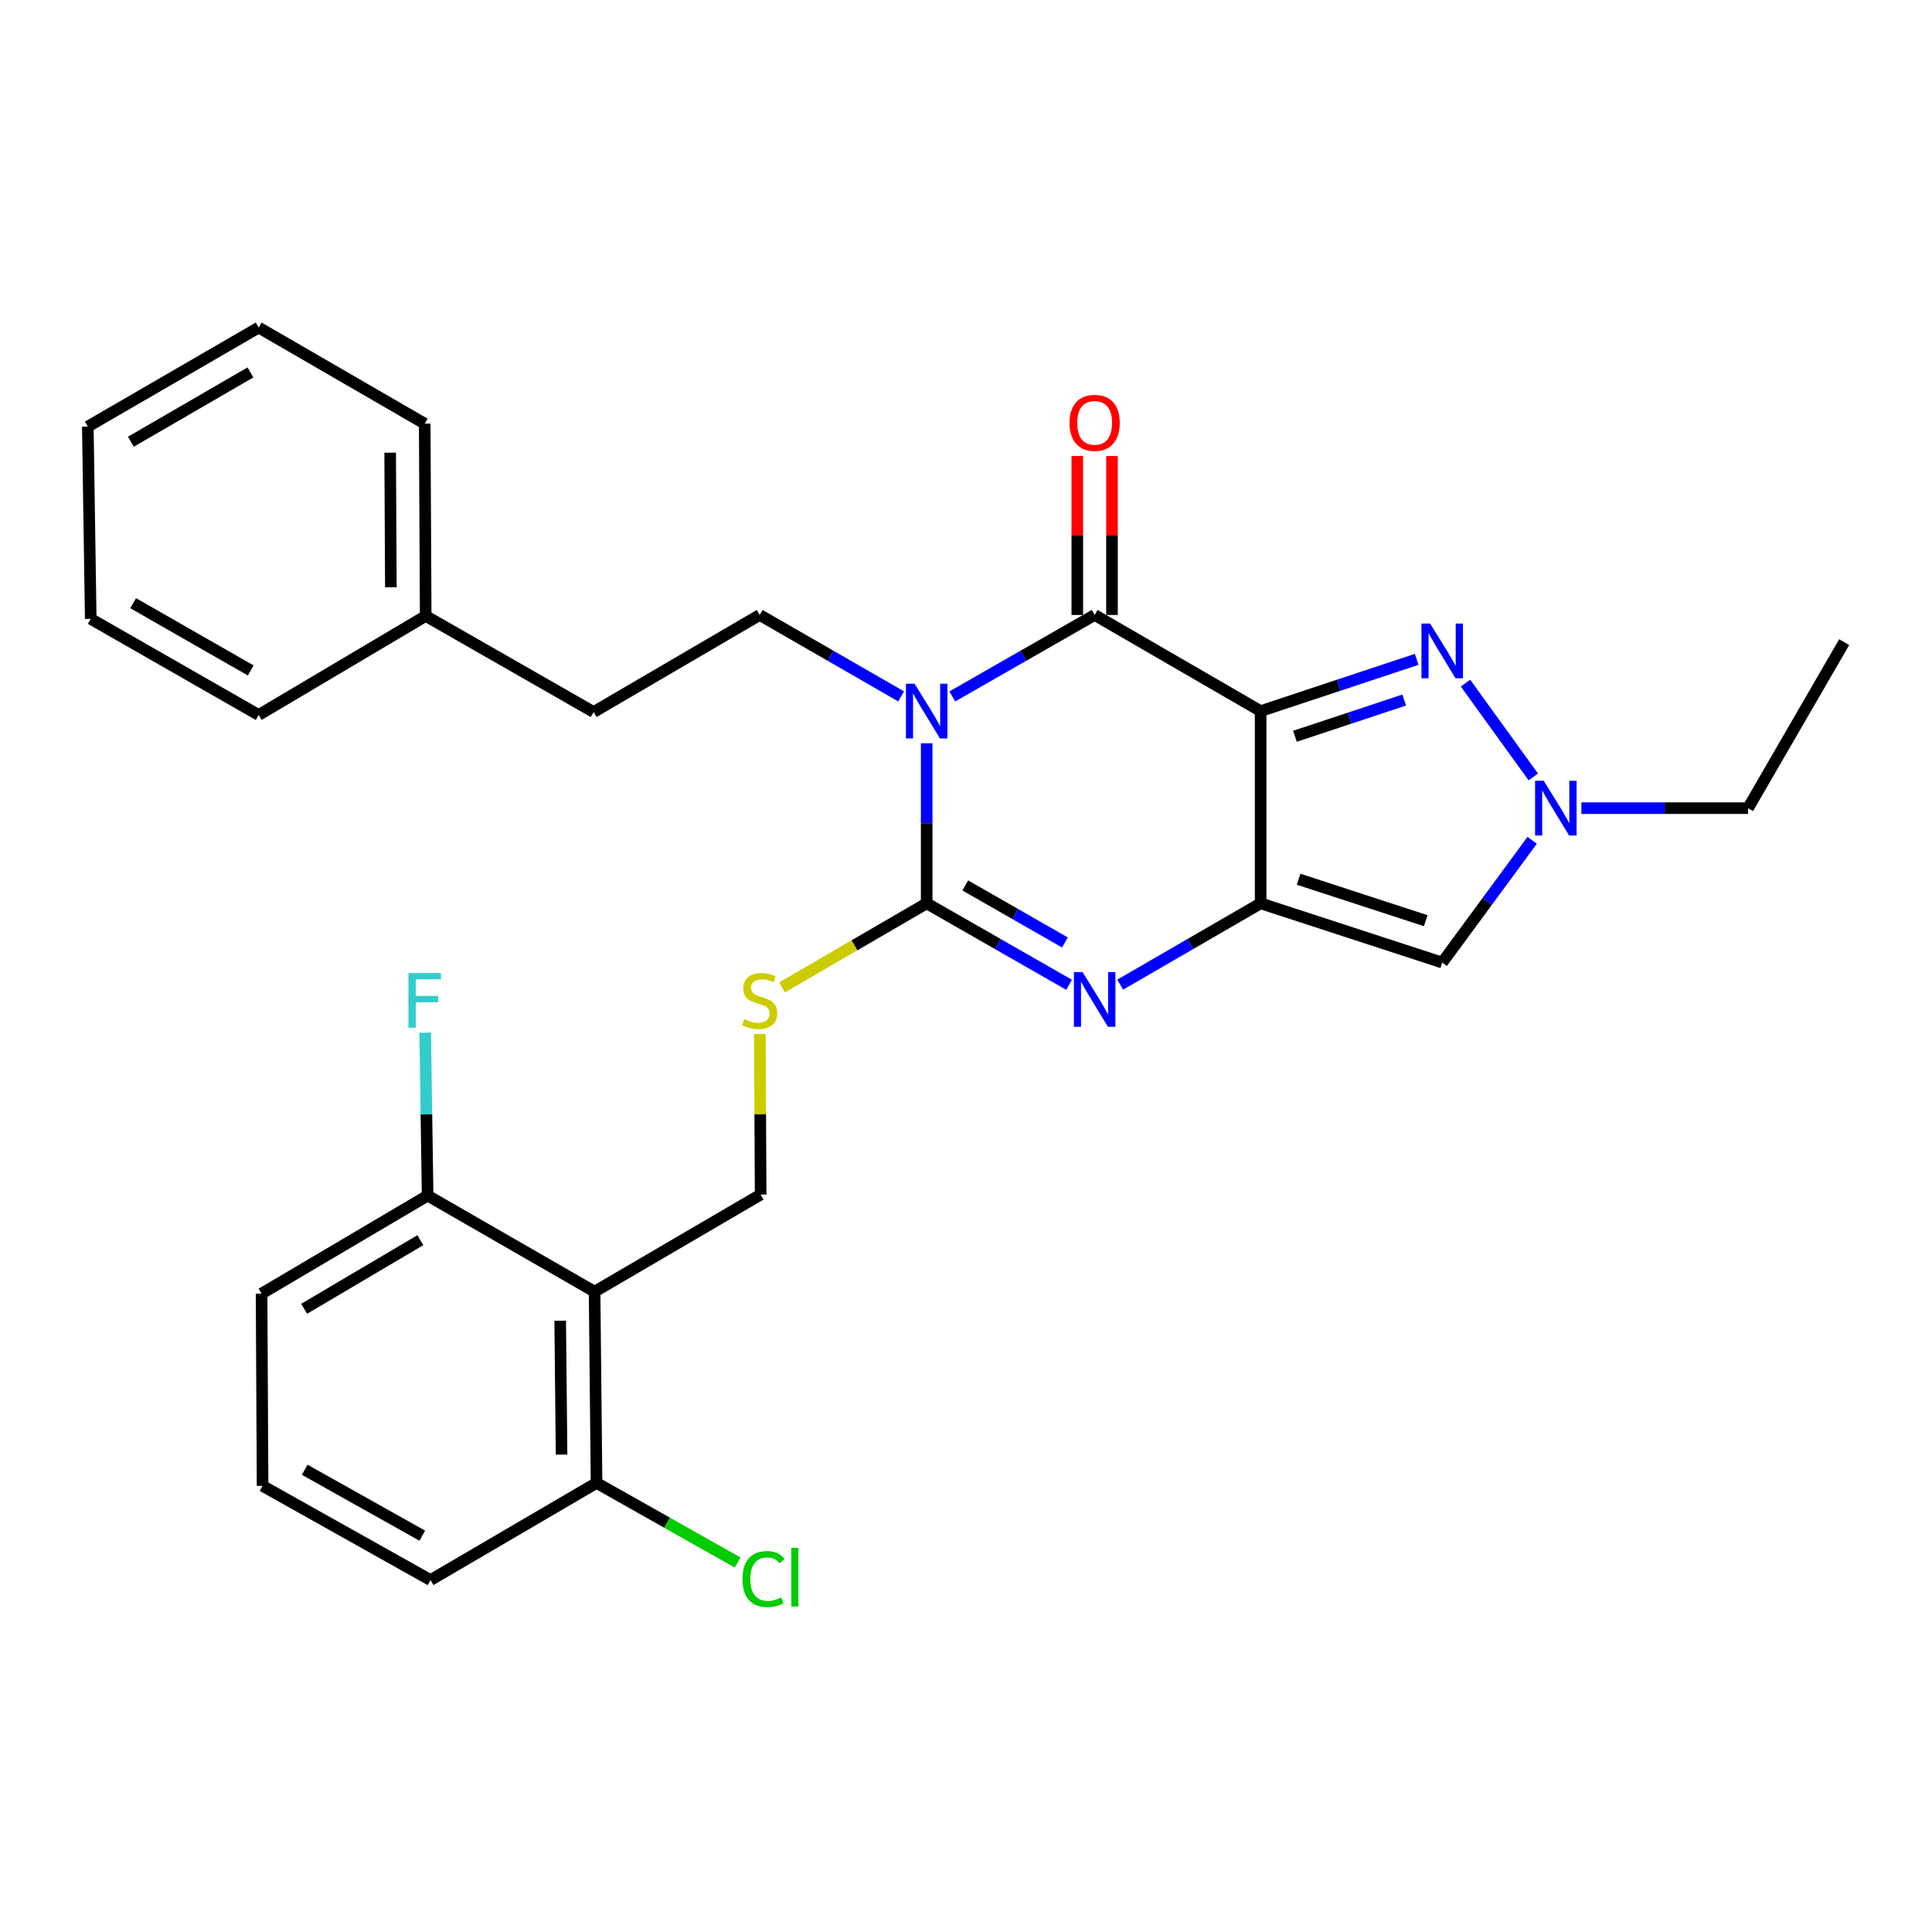 <?xml version='1.0' encoding='iso-8859-1'?>
<svg version='1.1' baseProfile='full'
              xmlns='http://www.w3.org/2000/svg'
                      xmlns:rdkit='http://www.rdkit.org/xml'
                      xmlns:xlink='http://www.w3.org/1999/xlink'
                  xml:space='preserve'
width='1000px' height='1000px' viewBox='0 0 1000 1000'>
<!-- END OF HEADER -->
<rect style='opacity:1.0;fill:#FFFFFF;stroke:none' width='1000' height='1000' x='0' y='0'> </rect>
<path class='bond-2' d='M 479.649,384.712 L 479.649,426.138' style='fill:none;fill-rule:evenodd;stroke:#0000FF;stroke-width:6px;stroke-linecap:butt;stroke-linejoin:miter;stroke-opacity:1' />
<path class='bond-2' d='M 479.649,426.138 L 479.649,467.563' style='fill:none;fill-rule:evenodd;stroke:#000000;stroke-width:6px;stroke-linecap:butt;stroke-linejoin:miter;stroke-opacity:1' />
<path class='bond-3' d='M 492.894,360.484 L 529.741,339.395' style='fill:none;fill-rule:evenodd;stroke:#0000FF;stroke-width:6px;stroke-linecap:butt;stroke-linejoin:miter;stroke-opacity:1' />
<path class='bond-3' d='M 529.741,339.395 L 566.588,318.306' style='fill:none;fill-rule:evenodd;stroke:#000000;stroke-width:6px;stroke-linecap:butt;stroke-linejoin:miter;stroke-opacity:1' />
<path class='bond-10' d='M 466.416,360.447 L 429.813,339.376' style='fill:none;fill-rule:evenodd;stroke:#0000FF;stroke-width:6px;stroke-linecap:butt;stroke-linejoin:miter;stroke-opacity:1' />
<path class='bond-10' d='M 429.813,339.376 L 393.21,318.306' style='fill:none;fill-rule:evenodd;stroke:#000000;stroke-width:6px;stroke-linecap:butt;stroke-linejoin:miter;stroke-opacity:1' />
<path class='bond-0' d='M 652.499,368.065 L 566.588,318.306' style='fill:none;fill-rule:evenodd;stroke:#000000;stroke-width:6px;stroke-linecap:butt;stroke-linejoin:miter;stroke-opacity:1' />
<path class='bond-1' d='M 652.499,368.065 L 652.499,467.563' style='fill:none;fill-rule:evenodd;stroke:#000000;stroke-width:6px;stroke-linecap:butt;stroke-linejoin:miter;stroke-opacity:1' />
<path class='bond-5' d='M 652.499,368.065 L 692.887,354.674' style='fill:none;fill-rule:evenodd;stroke:#000000;stroke-width:6px;stroke-linecap:butt;stroke-linejoin:miter;stroke-opacity:1' />
<path class='bond-5' d='M 692.887,354.674 L 733.275,341.282' style='fill:none;fill-rule:evenodd;stroke:#0000FF;stroke-width:6px;stroke-linecap:butt;stroke-linejoin:miter;stroke-opacity:1' />
<path class='bond-5' d='M 670.267,381.091 L 698.539,371.718' style='fill:none;fill-rule:evenodd;stroke:#000000;stroke-width:6px;stroke-linecap:butt;stroke-linejoin:miter;stroke-opacity:1' />
<path class='bond-5' d='M 698.539,371.718 L 726.81,362.344' style='fill:none;fill-rule:evenodd;stroke:#0000FF;stroke-width:6px;stroke-linecap:butt;stroke-linejoin:miter;stroke-opacity:1' />
<path class='bond-6' d='M 652.499,467.563 L 746.491,498.219' style='fill:none;fill-rule:evenodd;stroke:#000000;stroke-width:6px;stroke-linecap:butt;stroke-linejoin:miter;stroke-opacity:1' />
<path class='bond-6' d='M 672.166,455.09 L 737.96,476.549' style='fill:none;fill-rule:evenodd;stroke:#000000;stroke-width:6px;stroke-linecap:butt;stroke-linejoin:miter;stroke-opacity:1' />
<path class='bond-29' d='M 652.499,467.563 L 616.155,488.605' style='fill:none;fill-rule:evenodd;stroke:#000000;stroke-width:6px;stroke-linecap:butt;stroke-linejoin:miter;stroke-opacity:1' />
<path class='bond-29' d='M 616.155,488.605 L 579.81,509.647' style='fill:none;fill-rule:evenodd;stroke:#0000FF;stroke-width:6px;stroke-linecap:butt;stroke-linejoin:miter;stroke-opacity:1' />
<path class='bond-4' d='M 479.649,467.563 L 516.497,488.644' style='fill:none;fill-rule:evenodd;stroke:#000000;stroke-width:6px;stroke-linecap:butt;stroke-linejoin:miter;stroke-opacity:1' />
<path class='bond-4' d='M 516.497,488.644 L 553.344,509.725' style='fill:none;fill-rule:evenodd;stroke:#0000FF;stroke-width:6px;stroke-linecap:butt;stroke-linejoin:miter;stroke-opacity:1' />
<path class='bond-4' d='M 499.621,458.301 L 525.414,473.058' style='fill:none;fill-rule:evenodd;stroke:#000000;stroke-width:6px;stroke-linecap:butt;stroke-linejoin:miter;stroke-opacity:1' />
<path class='bond-4' d='M 525.414,473.058 L 551.207,487.815' style='fill:none;fill-rule:evenodd;stroke:#0000FF;stroke-width:6px;stroke-linecap:butt;stroke-linejoin:miter;stroke-opacity:1' />
<path class='bond-9' d='M 479.649,467.563 L 442.219,489.321' style='fill:none;fill-rule:evenodd;stroke:#000000;stroke-width:6px;stroke-linecap:butt;stroke-linejoin:miter;stroke-opacity:1' />
<path class='bond-9' d='M 442.219,489.321 L 404.789,511.08' style='fill:none;fill-rule:evenodd;stroke:#CCCC00;stroke-width:6px;stroke-linecap:butt;stroke-linejoin:miter;stroke-opacity:1' />
<path class='bond-12' d='M 575.566,318.306 L 575.566,277.171' style='fill:none;fill-rule:evenodd;stroke:#000000;stroke-width:6px;stroke-linecap:butt;stroke-linejoin:miter;stroke-opacity:1' />
<path class='bond-12' d='M 575.566,277.171 L 575.566,236.035' style='fill:none;fill-rule:evenodd;stroke:#FF0000;stroke-width:6px;stroke-linecap:butt;stroke-linejoin:miter;stroke-opacity:1' />
<path class='bond-12' d='M 557.61,318.306 L 557.61,277.171' style='fill:none;fill-rule:evenodd;stroke:#000000;stroke-width:6px;stroke-linecap:butt;stroke-linejoin:miter;stroke-opacity:1' />
<path class='bond-12' d='M 557.61,277.171 L 557.61,236.035' style='fill:none;fill-rule:evenodd;stroke:#FF0000;stroke-width:6px;stroke-linecap:butt;stroke-linejoin:miter;stroke-opacity:1' />
<path class='bond-7' d='M 758.534,353.571 L 793.626,402.146' style='fill:none;fill-rule:evenodd;stroke:#0000FF;stroke-width:6px;stroke-linecap:butt;stroke-linejoin:miter;stroke-opacity:1' />
<path class='bond-30' d='M 746.491,498.219 L 769.772,466.581' style='fill:none;fill-rule:evenodd;stroke:#000000;stroke-width:6px;stroke-linecap:butt;stroke-linejoin:miter;stroke-opacity:1' />
<path class='bond-30' d='M 769.772,466.581 L 793.053,434.943' style='fill:none;fill-rule:evenodd;stroke:#0000FF;stroke-width:6px;stroke-linecap:butt;stroke-linejoin:miter;stroke-opacity:1' />
<path class='bond-18' d='M 818.525,418.303 L 861.656,418.303' style='fill:none;fill-rule:evenodd;stroke:#0000FF;stroke-width:6px;stroke-linecap:butt;stroke-linejoin:miter;stroke-opacity:1' />
<path class='bond-18' d='M 861.656,418.303 L 904.786,418.303' style='fill:none;fill-rule:evenodd;stroke:#000000;stroke-width:6px;stroke-linecap:butt;stroke-linejoin:miter;stroke-opacity:1' />
<path class='bond-8' d='M 307.757,668.565 L 393.708,618.317' style='fill:none;fill-rule:evenodd;stroke:#000000;stroke-width:6px;stroke-linecap:butt;stroke-linejoin:miter;stroke-opacity:1' />
<path class='bond-13' d='M 307.757,668.565 L 308.775,767.554' style='fill:none;fill-rule:evenodd;stroke:#000000;stroke-width:6px;stroke-linecap:butt;stroke-linejoin:miter;stroke-opacity:1' />
<path class='bond-13' d='M 289.954,683.598 L 290.667,752.89' style='fill:none;fill-rule:evenodd;stroke:#000000;stroke-width:6px;stroke-linecap:butt;stroke-linejoin:miter;stroke-opacity:1' />
<path class='bond-14' d='M 307.757,668.565 L 221.337,618.835' style='fill:none;fill-rule:evenodd;stroke:#000000;stroke-width:6px;stroke-linecap:butt;stroke-linejoin:miter;stroke-opacity:1' />
<path class='bond-11' d='M 393.296,535.204 L 393.502,576.76' style='fill:none;fill-rule:evenodd;stroke:#CCCC00;stroke-width:6px;stroke-linecap:butt;stroke-linejoin:miter;stroke-opacity:1' />
<path class='bond-11' d='M 393.502,576.76 L 393.708,618.317' style='fill:none;fill-rule:evenodd;stroke:#000000;stroke-width:6px;stroke-linecap:butt;stroke-linejoin:miter;stroke-opacity:1' />
<path class='bond-15' d='M 393.21,318.306 L 307.268,368.544' style='fill:none;fill-rule:evenodd;stroke:#000000;stroke-width:6px;stroke-linecap:butt;stroke-linejoin:miter;stroke-opacity:1' />
<path class='bond-16' d='M 308.775,767.554 L 345.294,788.163' style='fill:none;fill-rule:evenodd;stroke:#000000;stroke-width:6px;stroke-linecap:butt;stroke-linejoin:miter;stroke-opacity:1' />
<path class='bond-16' d='M 345.294,788.163 L 381.813,808.773' style='fill:none;fill-rule:evenodd;stroke:#00CC00;stroke-width:6px;stroke-linecap:butt;stroke-linejoin:miter;stroke-opacity:1' />
<path class='bond-21' d='M 308.775,767.554 L 222.834,817.842' style='fill:none;fill-rule:evenodd;stroke:#000000;stroke-width:6px;stroke-linecap:butt;stroke-linejoin:miter;stroke-opacity:1' />
<path class='bond-17' d='M 221.337,618.835 L 220.708,576.666' style='fill:none;fill-rule:evenodd;stroke:#000000;stroke-width:6px;stroke-linecap:butt;stroke-linejoin:miter;stroke-opacity:1' />
<path class='bond-17' d='M 220.708,576.666 L 220.08,534.497' style='fill:none;fill-rule:evenodd;stroke:#33CCCC;stroke-width:6px;stroke-linecap:butt;stroke-linejoin:miter;stroke-opacity:1' />
<path class='bond-22' d='M 221.337,618.835 L 135.396,669.582' style='fill:none;fill-rule:evenodd;stroke:#000000;stroke-width:6px;stroke-linecap:butt;stroke-linejoin:miter;stroke-opacity:1' />
<path class='bond-22' d='M 217.576,641.909 L 157.417,677.432' style='fill:none;fill-rule:evenodd;stroke:#000000;stroke-width:6px;stroke-linecap:butt;stroke-linejoin:miter;stroke-opacity:1' />
<path class='bond-19' d='M 307.268,368.544 L 220.34,318.814' style='fill:none;fill-rule:evenodd;stroke:#000000;stroke-width:6px;stroke-linecap:butt;stroke-linejoin:miter;stroke-opacity:1' />
<path class='bond-25' d='M 904.786,418.303 L 954.545,332.372' style='fill:none;fill-rule:evenodd;stroke:#000000;stroke-width:6px;stroke-linecap:butt;stroke-linejoin:miter;stroke-opacity:1' />
<path class='bond-23' d='M 220.34,318.814 L 219.831,219.296' style='fill:none;fill-rule:evenodd;stroke:#000000;stroke-width:6px;stroke-linecap:butt;stroke-linejoin:miter;stroke-opacity:1' />
<path class='bond-23' d='M 202.307,303.979 L 201.951,234.316' style='fill:none;fill-rule:evenodd;stroke:#000000;stroke-width:6px;stroke-linecap:butt;stroke-linejoin:miter;stroke-opacity:1' />
<path class='bond-24' d='M 220.34,318.814 L 133.89,370.07' style='fill:none;fill-rule:evenodd;stroke:#000000;stroke-width:6px;stroke-linecap:butt;stroke-linejoin:miter;stroke-opacity:1' />
<path class='bond-20' d='M 135.905,769.09 L 135.396,669.582' style='fill:none;fill-rule:evenodd;stroke:#000000;stroke-width:6px;stroke-linecap:butt;stroke-linejoin:miter;stroke-opacity:1' />
<path class='bond-32' d='M 135.905,769.09 L 222.834,817.842' style='fill:none;fill-rule:evenodd;stroke:#000000;stroke-width:6px;stroke-linecap:butt;stroke-linejoin:miter;stroke-opacity:1' />
<path class='bond-32' d='M 157.727,760.741 L 218.578,794.868' style='fill:none;fill-rule:evenodd;stroke:#000000;stroke-width:6px;stroke-linecap:butt;stroke-linejoin:miter;stroke-opacity:1' />
<path class='bond-27' d='M 219.831,219.296 L 133.89,169.537' style='fill:none;fill-rule:evenodd;stroke:#000000;stroke-width:6px;stroke-linecap:butt;stroke-linejoin:miter;stroke-opacity:1' />
<path class='bond-26' d='M 133.89,370.07 L 46.961,320.321' style='fill:none;fill-rule:evenodd;stroke:#000000;stroke-width:6px;stroke-linecap:butt;stroke-linejoin:miter;stroke-opacity:1' />
<path class='bond-26' d='M 129.769,347.023 L 68.919,312.199' style='fill:none;fill-rule:evenodd;stroke:#000000;stroke-width:6px;stroke-linecap:butt;stroke-linejoin:miter;stroke-opacity:1' />
<path class='bond-28' d='M 46.961,320.321 L 45.455,220.803' style='fill:none;fill-rule:evenodd;stroke:#000000;stroke-width:6px;stroke-linecap:butt;stroke-linejoin:miter;stroke-opacity:1' />
<path class='bond-31' d='M 133.89,169.537 L 45.455,220.803' style='fill:none;fill-rule:evenodd;stroke:#000000;stroke-width:6px;stroke-linecap:butt;stroke-linejoin:miter;stroke-opacity:1' />
<path class='bond-31' d='M 129.63,192.762 L 67.725,228.648' style='fill:none;fill-rule:evenodd;stroke:#000000;stroke-width:6px;stroke-linecap:butt;stroke-linejoin:miter;stroke-opacity:1' />
<path  class='atom-0' d='M 473.389 353.905
L 482.669 368.905
Q 483.589 370.385, 485.069 373.065
Q 486.549 375.745, 486.629 375.905
L 486.629 353.905
L 490.389 353.905
L 490.389 382.225
L 486.509 382.225
L 476.549 365.825
Q 475.389 363.905, 474.149 361.705
Q 472.949 359.505, 472.589 358.825
L 472.589 382.225
L 468.909 382.225
L 468.909 353.905
L 473.389 353.905
' fill='#0000FF'/>
<path  class='atom-5' d='M 560.328 503.142
L 569.608 518.142
Q 570.528 519.622, 572.008 522.302
Q 573.488 524.982, 573.568 525.142
L 573.568 503.142
L 577.328 503.142
L 577.328 531.462
L 573.448 531.462
L 563.488 515.062
Q 562.328 513.142, 561.088 510.942
Q 559.888 508.742, 559.528 508.062
L 559.528 531.462
L 555.848 531.462
L 555.848 503.142
L 560.328 503.142
' fill='#0000FF'/>
<path  class='atom-6' d='M 740.231 322.741
L 749.511 337.741
Q 750.431 339.221, 751.911 341.901
Q 753.391 344.581, 753.471 344.741
L 753.471 322.741
L 757.231 322.741
L 757.231 351.061
L 753.351 351.061
L 743.391 334.661
Q 742.231 332.741, 740.991 330.541
Q 739.791 328.341, 739.431 327.661
L 739.431 351.061
L 735.751 351.061
L 735.751 322.741
L 740.231 322.741
' fill='#0000FF'/>
<path  class='atom-8' d='M 799.038 404.143
L 808.318 419.143
Q 809.238 420.623, 810.718 423.303
Q 812.198 425.983, 812.278 426.143
L 812.278 404.143
L 816.038 404.143
L 816.038 432.463
L 812.158 432.463
L 802.198 416.063
Q 801.038 414.143, 799.798 411.943
Q 798.598 409.743, 798.238 409.063
L 798.238 432.463
L 794.558 432.463
L 794.558 404.143
L 799.038 404.143
' fill='#0000FF'/>
<path  class='atom-10' d='M 385.21 527.531
Q 385.53 527.651, 386.85 528.211
Q 388.17 528.771, 389.61 529.131
Q 391.09 529.451, 392.53 529.451
Q 395.21 529.451, 396.77 528.171
Q 398.33 526.851, 398.33 524.571
Q 398.33 523.011, 397.53 522.051
Q 396.77 521.091, 395.57 520.571
Q 394.37 520.051, 392.37 519.451
Q 389.85 518.691, 388.33 517.971
Q 386.85 517.251, 385.77 515.731
Q 384.73 514.211, 384.73 511.651
Q 384.73 508.091, 387.13 505.891
Q 389.57 503.691, 394.37 503.691
Q 397.65 503.691, 401.37 505.251
L 400.45 508.331
Q 397.05 506.931, 394.49 506.931
Q 391.73 506.931, 390.21 508.091
Q 388.69 509.211, 388.73 511.171
Q 388.73 512.691, 389.49 513.611
Q 390.29 514.531, 391.41 515.051
Q 392.57 515.571, 394.49 516.171
Q 397.05 516.971, 398.57 517.771
Q 400.09 518.571, 401.17 520.211
Q 402.29 521.811, 402.29 524.571
Q 402.29 528.491, 399.65 530.611
Q 397.05 532.691, 392.69 532.691
Q 390.17 532.691, 388.25 532.131
Q 386.37 531.611, 384.13 530.691
L 385.21 527.531
' fill='#CCCC00'/>
<path  class='atom-13' d='M 553.588 218.868
Q 553.588 212.068, 556.948 208.268
Q 560.308 204.468, 566.588 204.468
Q 572.868 204.468, 576.228 208.268
Q 579.588 212.068, 579.588 218.868
Q 579.588 225.748, 576.188 229.668
Q 572.788 233.548, 566.588 233.548
Q 560.348 233.548, 556.948 229.668
Q 553.588 225.788, 553.588 218.868
M 566.588 230.348
Q 570.908 230.348, 573.228 227.468
Q 575.588 224.548, 575.588 218.868
Q 575.588 213.308, 573.228 210.508
Q 570.908 207.668, 566.588 207.668
Q 562.268 207.668, 559.908 210.468
Q 557.588 213.268, 557.588 218.868
Q 557.588 224.588, 559.908 227.468
Q 562.268 230.348, 566.588 230.348
' fill='#FF0000'/>
<path  class='atom-17' d='M 384.295 817.316
Q 384.295 810.276, 387.575 806.596
Q 390.895 802.876, 397.175 802.876
Q 403.015 802.876, 406.135 806.996
L 403.495 809.156
Q 401.215 806.156, 397.175 806.156
Q 392.895 806.156, 390.615 809.036
Q 388.375 811.876, 388.375 817.316
Q 388.375 822.916, 390.695 825.796
Q 393.055 828.676, 397.615 828.676
Q 400.735 828.676, 404.375 826.796
L 405.495 829.796
Q 404.015 830.756, 401.775 831.316
Q 399.535 831.876, 397.055 831.876
Q 390.895 831.876, 387.575 828.116
Q 384.295 824.356, 384.295 817.316
' fill='#00CC00'/>
<path  class='atom-17' d='M 409.575 801.156
L 413.255 801.156
L 413.255 831.516
L 409.575 831.516
L 409.575 801.156
' fill='#00CC00'/>
<path  class='atom-18' d='M 211.411 503.651
L 228.251 503.651
L 228.251 506.891
L 215.211 506.891
L 215.211 515.491
L 226.811 515.491
L 226.811 518.771
L 215.211 518.771
L 215.211 531.971
L 211.411 531.971
L 211.411 503.651
' fill='#33CCCC'/>
</svg>
